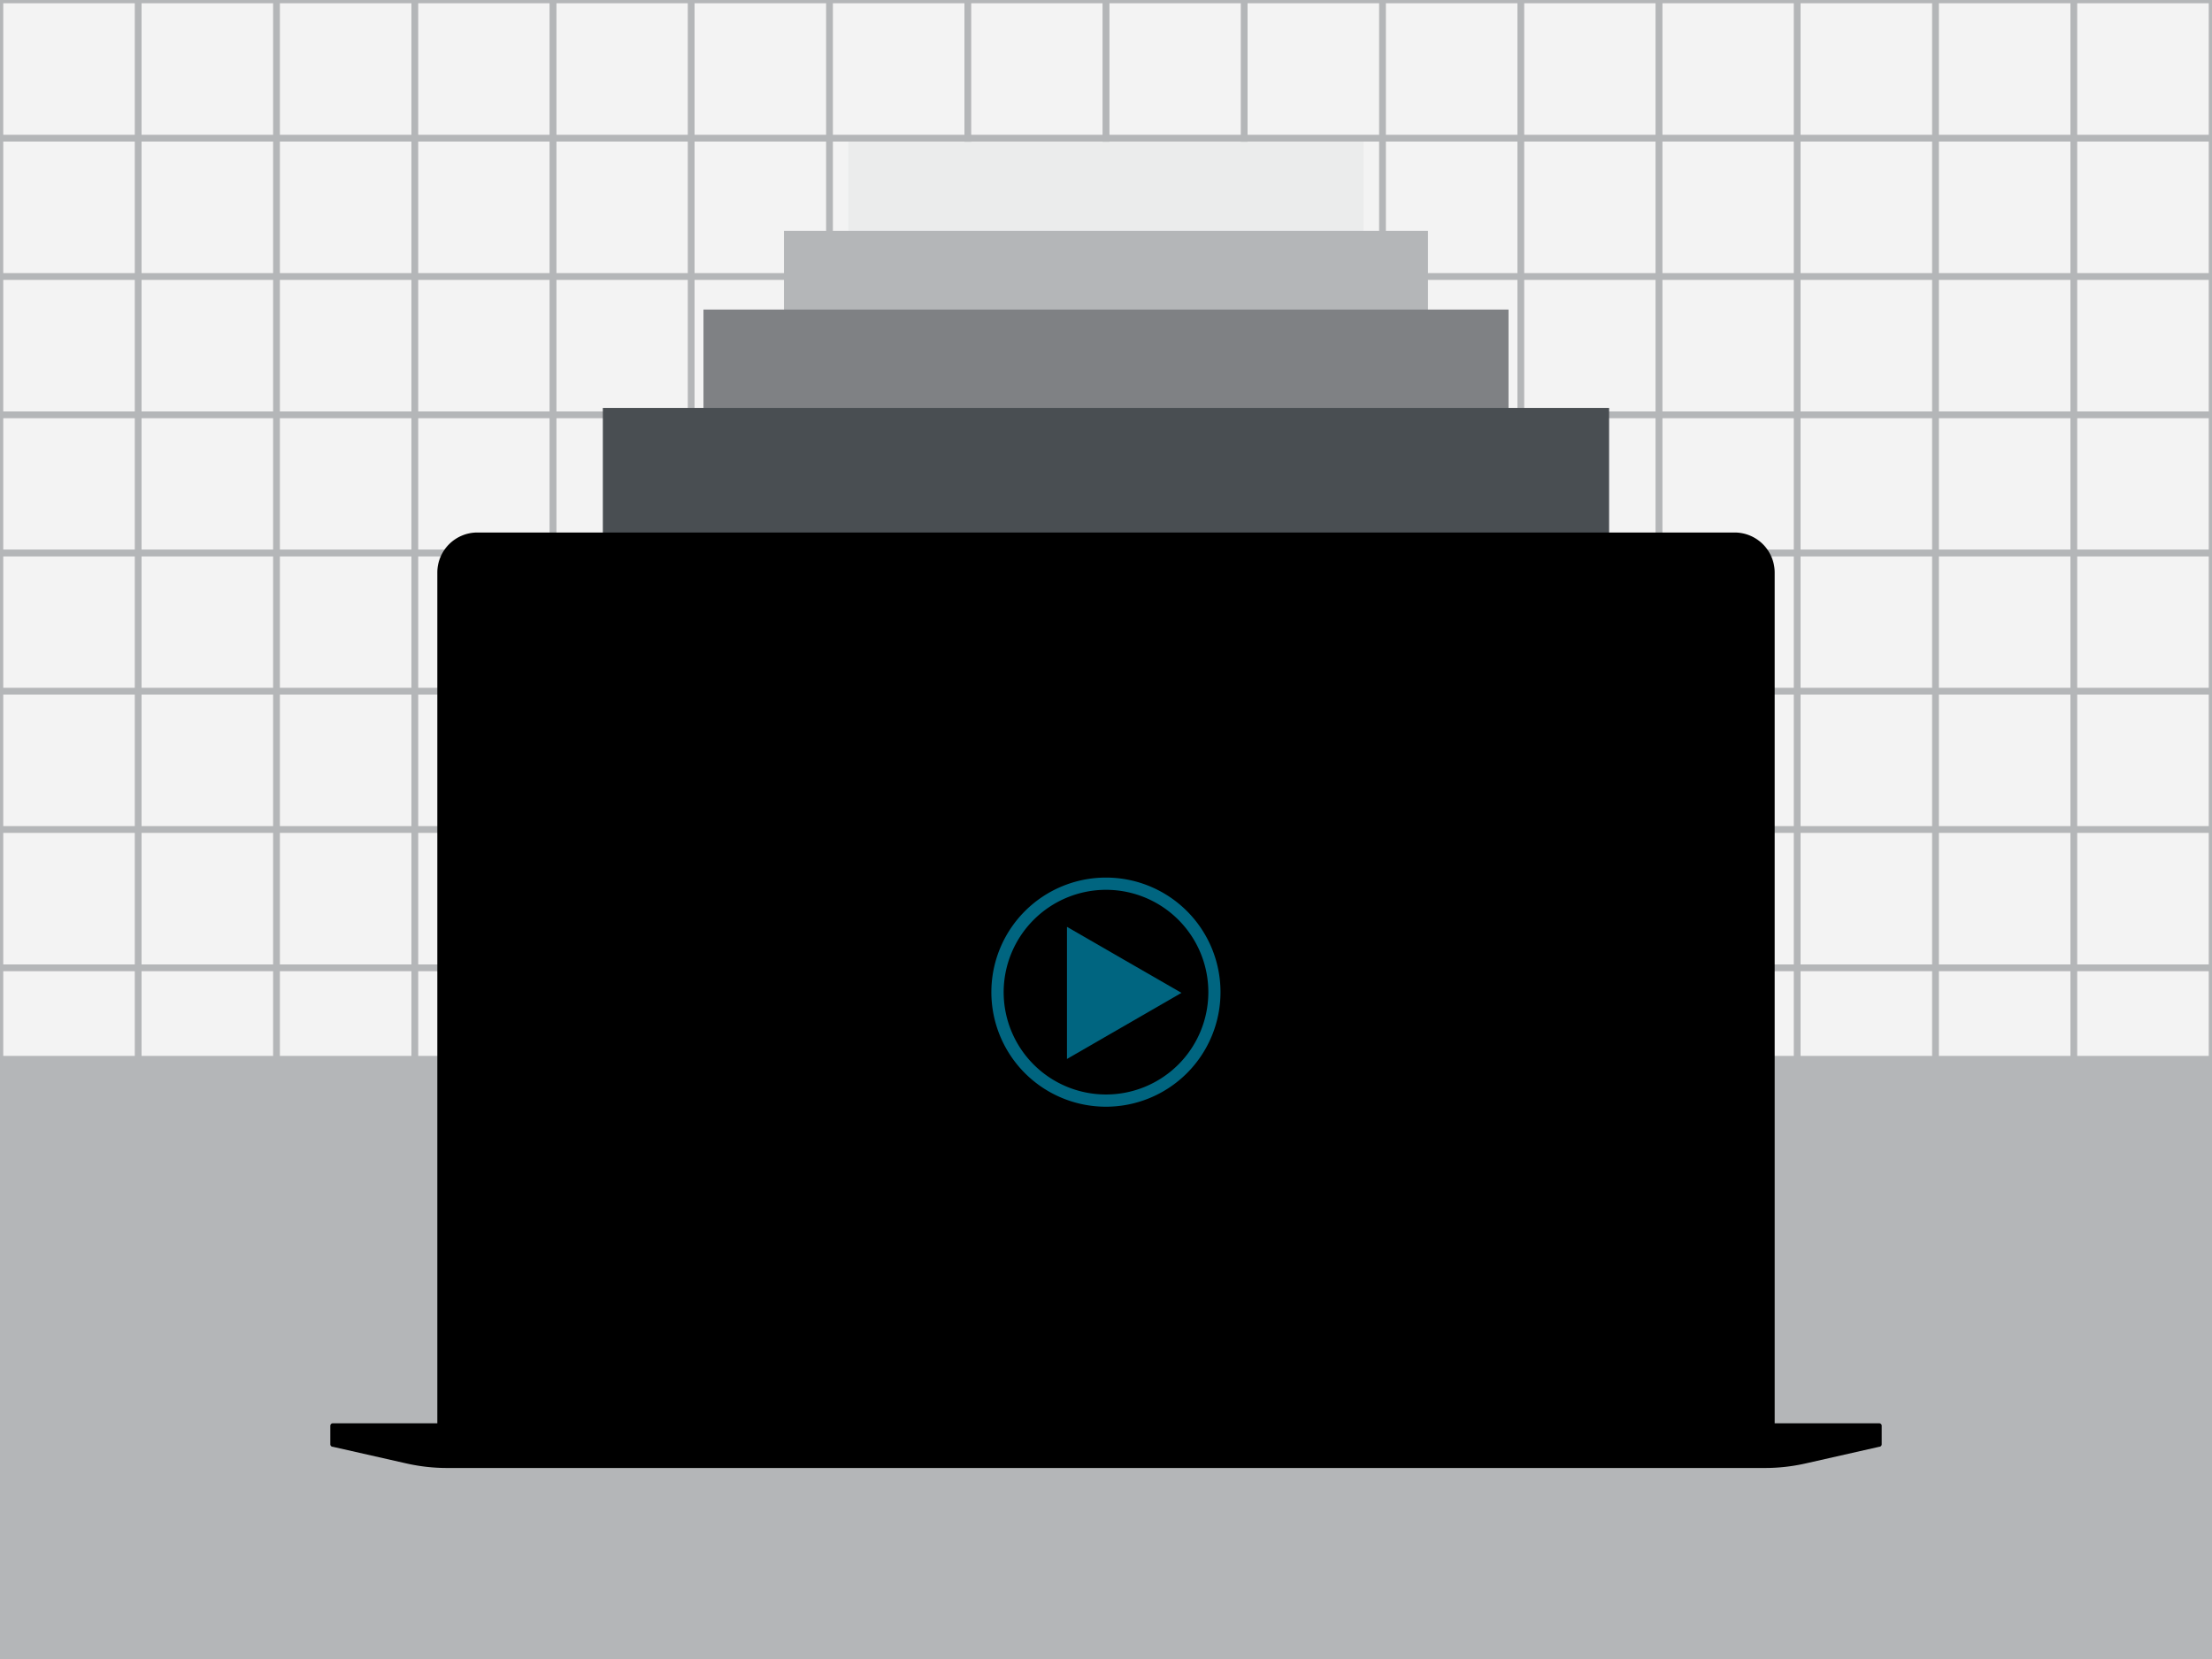 <svg id="Layer_1" data-name="Layer 1" xmlns="http://www.w3.org/2000/svg" viewBox="0 0 340 255"><rect x="0" y="0" width="340" height="255" fill="#333333" stroke="none"/><defs><style>.cls-1{fill:#f3f3f3;}.cls-2{fill:none;stroke:#b4b6b8;stroke-miterlimit:10;}.cls-3{fill:#b4b6b8;}.cls-4{fill:#ebecec;}.cls-5{fill:red;}.cls-6{fill:#7f8184;}.cls-7{fill:#494e52;}.cls-8{fill:#006580;}</style></defs><polygon class="cls-1" points="259.72 0 114.88 0 0 0 0 255 340 255 340 0 259.72 0"/><rect class="cls-2" width="21.25" height="21.25"/><rect class="cls-2" x="21.25" width="21.25" height="21.25"/><rect class="cls-2" x="42.5" width="21.25" height="21.25"/><rect class="cls-2" x="63.75" width="21.25" height="21.25"/><rect class="cls-2" x="85" width="21.25" height="21.25"/><rect class="cls-2" x="106.25" width="21.25" height="21.25"/><rect class="cls-2" x="127.5" width="21.25" height="21.25"/><rect class="cls-2" x="148.75" width="21.25" height="21.25"/><rect class="cls-2" x="170" width="21.25" height="21.25"/><rect class="cls-2" x="191.25" width="21.25" height="21.25"/><rect class="cls-2" x="212.5" width="21.25" height="21.25"/><rect class="cls-2" x="233.75" width="21.25" height="21.25"/><rect class="cls-2" x="255" width="21.25" height="21.25"/><rect class="cls-2" x="276.25" width="21.25" height="21.25"/><rect class="cls-2" x="297.5" width="21.25" height="21.25"/><rect class="cls-2" x="318.75" width="21.25" height="21.25"/><rect class="cls-2" y="21.25" width="21.25" height="21.25"/><rect class="cls-2" x="21.25" y="21.25" width="21.25" height="21.25"/><rect class="cls-2" x="42.5" y="21.25" width="21.25" height="21.25"/><rect class="cls-2" x="63.75" y="21.25" width="21.25" height="21.25"/><rect class="cls-2" x="85" y="21.25" width="21.25" height="21.25"/><rect class="cls-2" x="106.25" y="21.25" width="21.25" height="21.25"/><rect class="cls-2" x="127.5" y="21.25" width="21.25" height="21.25"/><rect class="cls-2" x="148.75" y="21.25" width="21.25" height="21.25"/><rect class="cls-2" x="170" y="21.25" width="21.25" height="21.25"/><rect class="cls-2" x="191.25" y="21.25" width="21.25" height="21.25"/><rect class="cls-2" x="212.5" y="21.25" width="21.25" height="21.25"/><rect class="cls-2" x="233.75" y="21.25" width="21.25" height="21.25"/><rect class="cls-2" x="255" y="21.25" width="21.25" height="21.25"/><rect class="cls-2" x="276.25" y="21.25" width="21.25" height="21.25"/><rect class="cls-2" x="297.5" y="21.25" width="21.25" height="21.25"/><rect class="cls-2" x="318.75" y="21.25" width="21.25" height="21.25"/><rect class="cls-2" y="42.5" width="21.25" height="21.25"/><rect class="cls-2" x="21.25" y="42.5" width="21.25" height="21.25"/><rect class="cls-2" x="42.5" y="42.5" width="21.25" height="21.25"/><rect class="cls-2" x="63.75" y="42.5" width="21.25" height="21.25"/><rect class="cls-2" x="85" y="42.5" width="21.25" height="21.25"/><rect class="cls-2" x="106.25" y="42.5" width="21.25" height="21.25"/><rect class="cls-2" x="127.5" y="42.5" width="21.25" height="21.25"/><rect class="cls-2" x="148.75" y="42.5" width="21.25" height="21.25"/><rect class="cls-2" x="170" y="42.5" width="21.25" height="21.25"/><rect class="cls-2" x="191.25" y="42.5" width="21.25" height="21.25"/><rect class="cls-2" x="212.5" y="42.5" width="21.25" height="21.25"/><rect class="cls-2" x="233.75" y="42.5" width="21.25" height="21.25"/><rect class="cls-2" x="255" y="42.5" width="21.25" height="21.25"/><rect class="cls-2" x="276.25" y="42.5" width="21.25" height="21.25"/><rect class="cls-2" x="297.5" y="42.5" width="21.25" height="21.25"/><rect class="cls-2" x="318.75" y="42.5" width="21.25" height="21.25"/><rect class="cls-2" y="63.75" width="21.25" height="21.25"/><rect class="cls-2" x="21.25" y="63.75" width="21.25" height="21.25"/><rect class="cls-2" x="42.5" y="63.75" width="21.25" height="21.25"/><rect class="cls-2" x="63.75" y="63.75" width="21.25" height="21.25"/><rect class="cls-2" x="85" y="63.75" width="21.25" height="21.25"/><rect class="cls-2" x="106.25" y="63.75" width="21.25" height="21.25"/><rect class="cls-2" x="127.5" y="63.75" width="21.25" height="21.25"/><rect class="cls-2" x="148.75" y="63.75" width="21.25" height="21.25"/><rect class="cls-2" x="170" y="63.75" width="21.25" height="21.25"/><rect class="cls-2" x="191.25" y="63.75" width="21.25" height="21.25"/><rect class="cls-2" x="212.5" y="63.75" width="21.25" height="21.25"/><rect class="cls-2" x="233.75" y="63.75" width="21.25" height="21.25"/><rect class="cls-2" x="255" y="63.75" width="21.25" height="21.25"/><rect class="cls-2" x="276.25" y="63.75" width="21.25" height="21.25"/><rect class="cls-2" x="297.5" y="63.75" width="21.25" height="21.25"/><rect class="cls-2" x="318.75" y="63.75" width="21.25" height="21.25"/><rect class="cls-2" y="85" width="21.25" height="21.25"/><rect class="cls-2" x="21.25" y="85" width="21.25" height="21.25"/><rect class="cls-2" x="42.5" y="85" width="21.25" height="21.25"/><rect class="cls-2" x="63.75" y="85" width="21.25" height="21.25"/><rect class="cls-2" x="85" y="85" width="21.25" height="21.25"/><rect class="cls-2" x="106.25" y="85" width="21.25" height="21.25"/><rect class="cls-2" x="127.5" y="85" width="21.25" height="21.25"/><rect class="cls-2" x="148.75" y="85" width="21.25" height="21.25"/><rect class="cls-2" x="170" y="85" width="21.25" height="21.25"/><rect class="cls-2" x="191.25" y="85" width="21.25" height="21.25"/><rect class="cls-2" x="212.5" y="85" width="21.25" height="21.25"/><rect class="cls-2" x="233.75" y="85" width="21.25" height="21.25"/><rect class="cls-2" x="255" y="85" width="21.25" height="21.25"/><rect class="cls-2" x="276.25" y="85" width="21.25" height="21.25"/><rect class="cls-2" x="297.5" y="85" width="21.25" height="21.25"/><rect class="cls-2" x="318.75" y="85" width="21.25" height="21.25"/><rect class="cls-2" y="106.25" width="21.25" height="21.25"/><rect class="cls-2" x="21.25" y="106.25" width="21.25" height="21.25"/><rect class="cls-2" x="42.5" y="106.25" width="21.25" height="21.25"/><rect class="cls-2" x="63.75" y="106.25" width="21.25" height="21.25"/><rect class="cls-2" x="85" y="106.25" width="21.25" height="21.25"/><rect class="cls-2" x="106.25" y="106.25" width="21.25" height="21.25"/><rect class="cls-2" x="127.5" y="106.25" width="21.25" height="21.25"/><rect class="cls-2" x="148.75" y="106.25" width="21.25" height="21.25"/><rect class="cls-2" x="170" y="106.25" width="21.25" height="21.25"/><rect class="cls-2" x="191.25" y="106.25" width="21.25" height="21.25"/><rect class="cls-2" x="212.5" y="106.25" width="21.25" height="21.25"/><rect class="cls-2" x="233.75" y="106.25" width="21.25" height="21.25"/><rect class="cls-2" x="255" y="106.25" width="21.25" height="21.25"/><rect class="cls-2" x="276.25" y="106.25" width="21.25" height="21.25"/><rect class="cls-2" x="297.5" y="106.25" width="21.25" height="21.25"/><rect class="cls-2" x="318.75" y="106.25" width="21.25" height="21.25"/><rect class="cls-2" y="127.5" width="21.25" height="21.25"/><rect class="cls-2" x="21.25" y="127.5" width="21.25" height="21.25"/><rect class="cls-2" x="42.5" y="127.5" width="21.25" height="21.25"/><rect class="cls-2" x="63.75" y="127.5" width="21.25" height="21.25"/><rect class="cls-2" x="85" y="127.5" width="21.25" height="21.25"/><rect class="cls-2" x="106.25" y="127.5" width="21.25" height="21.25"/><rect class="cls-2" x="127.5" y="127.5" width="21.25" height="21.25"/><rect class="cls-2" x="148.75" y="127.5" width="21.25" height="21.25"/><rect class="cls-2" x="170" y="127.5" width="21.25" height="21.25"/><rect class="cls-2" x="191.25" y="127.5" width="21.25" height="21.25"/><rect class="cls-2" x="212.5" y="127.5" width="21.25" height="21.25"/><rect class="cls-2" x="233.75" y="127.5" width="21.25" height="21.25"/><rect class="cls-2" x="255" y="127.5" width="21.25" height="21.25"/><rect class="cls-2" x="276.25" y="127.5" width="21.25" height="21.25"/><rect class="cls-2" x="297.5" y="127.5" width="21.25" height="21.25"/><rect class="cls-2" x="318.75" y="127.5" width="21.25" height="21.25"/><rect class="cls-2" y="148.75" width="21.25" height="21.25"/><rect class="cls-2" x="21.25" y="148.75" width="21.25" height="21.25"/><rect class="cls-2" x="42.5" y="148.75" width="21.25" height="21.25"/><rect class="cls-2" x="63.75" y="148.75" width="21.25" height="21.25"/><rect class="cls-2" x="85" y="148.75" width="21.25" height="21.25"/><rect class="cls-2" x="106.25" y="148.75" width="21.25" height="21.25"/><rect class="cls-2" x="127.5" y="148.75" width="21.25" height="21.25"/><rect class="cls-2" x="148.75" y="148.75" width="21.25" height="21.25"/><rect class="cls-2" x="170" y="148.75" width="21.25" height="21.25"/><rect class="cls-2" x="191.25" y="148.75" width="21.25" height="21.25"/><rect class="cls-2" x="212.5" y="148.75" width="21.25" height="21.25"/><rect class="cls-2" x="233.75" y="148.75" width="21.25" height="21.25"/><rect class="cls-2" x="255" y="148.75" width="21.25" height="21.25"/><rect class="cls-2" x="276.25" y="148.75" width="21.25" height="21.25"/><rect class="cls-2" x="297.5" y="148.75" width="21.25" height="21.25"/><rect class="cls-2" x="318.75" y="148.75" width="21.25" height="21.25"/><rect class="cls-2" y="170" width="21.25" height="21.25"/><rect class="cls-2" x="21.25" y="170" width="21.25" height="21.25"/><rect class="cls-2" x="42.5" y="170" width="21.25" height="21.25"/><rect class="cls-2" x="63.75" y="170" width="21.25" height="21.25"/><rect class="cls-2" x="85" y="170" width="21.25" height="21.25"/><rect class="cls-2" x="106.25" y="170" width="21.25" height="21.25"/><rect class="cls-2" x="127.5" y="170" width="21.25" height="21.25"/><rect class="cls-2" x="148.75" y="170" width="21.25" height="21.25"/><rect class="cls-2" x="170" y="170" width="21.25" height="21.25"/><rect class="cls-2" x="191.25" y="170" width="21.25" height="21.25"/><rect class="cls-2" x="212.5" y="170" width="21.25" height="21.25"/><rect class="cls-2" x="233.75" y="170" width="21.25" height="21.25"/><rect class="cls-2" x="255" y="170" width="21.25" height="21.25"/><rect class="cls-2" x="276.25" y="170" width="21.25" height="21.25"/><rect class="cls-2" x="297.5" y="170" width="21.25" height="21.25"/><rect class="cls-2" x="318.75" y="170" width="21.25" height="21.25"/><rect class="cls-2" y="191.25" width="21.25" height="21.25"/><rect class="cls-2" x="21.25" y="191.25" width="21.25" height="21.25"/><rect class="cls-2" x="42.5" y="191.25" width="21.25" height="21.25"/><rect class="cls-2" x="63.75" y="191.25" width="21.25" height="21.25"/><rect class="cls-2" x="85" y="191.25" width="21.25" height="21.25"/><rect class="cls-2" x="106.25" y="191.25" width="21.25" height="21.25"/><rect class="cls-2" x="127.5" y="191.25" width="21.25" height="21.25"/><rect class="cls-2" x="148.75" y="191.25" width="21.25" height="21.25"/><rect class="cls-2" x="170" y="191.25" width="21.25" height="21.25"/><rect class="cls-2" x="191.25" y="191.25" width="21.25" height="21.25"/><rect class="cls-2" x="212.5" y="191.25" width="21.25" height="21.25"/><rect class="cls-2" x="233.75" y="191.25" width="21.25" height="21.25"/><rect class="cls-2" x="255" y="191.25" width="21.25" height="21.25"/><rect class="cls-2" x="276.25" y="191.25" width="21.25" height="21.25"/><rect class="cls-2" x="297.5" y="191.25" width="21.25" height="21.25"/><rect class="cls-2" x="318.75" y="191.25" width="21.25" height="21.25"/><rect class="cls-2" y="212.5" width="21.25" height="21.25"/><rect class="cls-2" x="21.25" y="212.5" width="21.25" height="21.25"/><rect class="cls-2" x="42.5" y="212.5" width="21.25" height="21.25"/><rect class="cls-2" x="63.75" y="212.5" width="21.25" height="21.25"/><rect class="cls-2" x="85" y="212.5" width="21.25" height="21.25"/><rect class="cls-2" x="106.25" y="212.5" width="21.25" height="21.25"/><rect class="cls-2" x="127.5" y="212.5" width="21.25" height="21.25"/><rect class="cls-2" x="148.75" y="212.5" width="21.25" height="21.25"/><rect class="cls-2" x="170" y="212.5" width="21.25" height="21.25"/><rect class="cls-2" x="191.25" y="212.5" width="21.25" height="21.25"/><rect class="cls-2" x="212.5" y="212.5" width="21.25" height="21.25"/><rect class="cls-2" x="233.75" y="212.5" width="21.25" height="21.25"/><rect class="cls-2" x="255" y="212.5" width="21.25" height="21.25"/><rect class="cls-2" x="276.25" y="212.5" width="21.25" height="21.25"/><rect class="cls-2" x="297.5" y="212.5" width="21.25" height="21.25"/><rect class="cls-2" x="318.75" y="212.5" width="21.25" height="21.25"/><rect class="cls-2" y="233.75" width="21.25" height="21.25"/><rect class="cls-2" x="21.25" y="233.75" width="21.25" height="21.25"/><rect class="cls-2" x="42.5" y="233.75" width="21.25" height="21.25"/><rect class="cls-2" x="63.75" y="233.75" width="21.25" height="21.25"/><rect class="cls-2" x="85" y="233.75" width="21.25" height="21.25"/><rect class="cls-2" x="106.25" y="233.75" width="21.25" height="21.25"/><rect class="cls-2" x="127.5" y="233.75" width="21.25" height="21.25"/><rect class="cls-2" x="148.75" y="233.75" width="21.25" height="21.25"/><rect class="cls-2" x="170" y="233.75" width="21.25" height="21.25"/><rect class="cls-2" x="191.25" y="233.75" width="21.25" height="21.25"/><rect class="cls-2" x="212.5" y="233.75" width="21.25" height="21.25"/><rect class="cls-2" x="233.75" y="233.75" width="21.25" height="21.25"/><rect class="cls-2" x="255" y="233.75" width="21.25" height="21.25"/><rect class="cls-2" x="276.25" y="233.75" width="21.25" height="21.25"/><rect class="cls-2" x="297.5" y="233.75" width="21.25" height="21.25"/><rect class="cls-2" x="318.75" y="233.75" width="21.25" height="21.25"/><polygon class="cls-3" points="259.72 162.3 114.88 162.3 0 162.3 0 255 340 255 340 162.3 259.72 162.3"/><rect class="cls-4" x="130.4" y="21.79" width="79.19" height="49.28"/><path class="cls-5" d="M170,40a6.45,6.45,0,1,1-6.44,6.44A6.45,6.45,0,0,1,170,40m0-.77a7.21,7.21,0,1,0,7.21,7.21A7.21,7.21,0,0,0,170,39.22Z"/><path class="cls-5" d="M167.54,42.32v8.32l3.61-2.08,3.6-2.08-3.6-2.08-3.61-2.08Z"/><rect class="cls-3" x="120.5" y="35.48" width="98.99" height="61.6"/><path class="cls-5" d="M170,58.22A8.06,8.06,0,1,1,162,66.28,8.07,8.07,0,0,1,170,58.22m0-1a9,9,0,1,0,9,9,9,9,0,0,0-9-9Z"/><path class="cls-5" d="M166.93,61.14v10.4l4.5-2.6,4.51-2.6-4.51-2.6-4.5-2.6Z"/><rect class="cls-6" x="108.13" y="47.58" width="123.74" height="77"/><path class="cls-5" d="M170,76a10.07,10.07,0,1,1-10.06,10.06A10.07,10.07,0,0,1,170,76m0-1.2a11.27,11.27,0,1,0,11.27,11.26A11.27,11.27,0,0,0,170,74.82Z"/><path class="cls-5" d="M166.16,79.66v13l5.63-3.25,5.63-3.25-5.63-3.25-5.63-3.25Z"/><rect class="cls-7" x="92.66" y="62.7" width="154.67" height="96.25"/><path class="cls-5" d="M170,98.24a12.58,12.58,0,1,1-12.58,12.58A12.59,12.59,0,0,1,170,98.24m0-1.5a14.08,14.08,0,1,0,14.08,14.08A14.08,14.08,0,0,0,170,96.74Z"/><path class="cls-5" d="M165.2,102.79V119l7-4.06,7-4.07-7-4.06-7-4.06Z"/><path d="M288.85,218.77H272.78V88a6.16,6.16,0,0,0-6.15-6.15H73.37A6.16,6.16,0,0,0,67.22,88V218.77H51.15a.38.38,0,0,0-.38.38V222a.38.38,0,0,0,.38.38l11.27,2.55a28.46,28.46,0,0,0,6.31.71H271.27a28.46,28.46,0,0,0,6.31-.71l11.27-2.55a.38.38,0,0,0,.38-.38v-2.8A.38.38,0,0,0,288.85,218.77Z"/><rect x="73.33" y="92.34" width="193.34" height="120.31"/><path class="cls-8" d="M170,136.77a15.73,15.73,0,1,1-15.73,15.73A15.75,15.75,0,0,1,170,136.77m0-1.88a17.61,17.61,0,1,0,17.6,17.61A17.6,17.6,0,0,0,170,134.89Z"/><path class="cls-8" d="M164,142.46v20.31l8.8-5.08,8.8-5.08-8.8-5.07-8.8-5.08Z"/></svg>